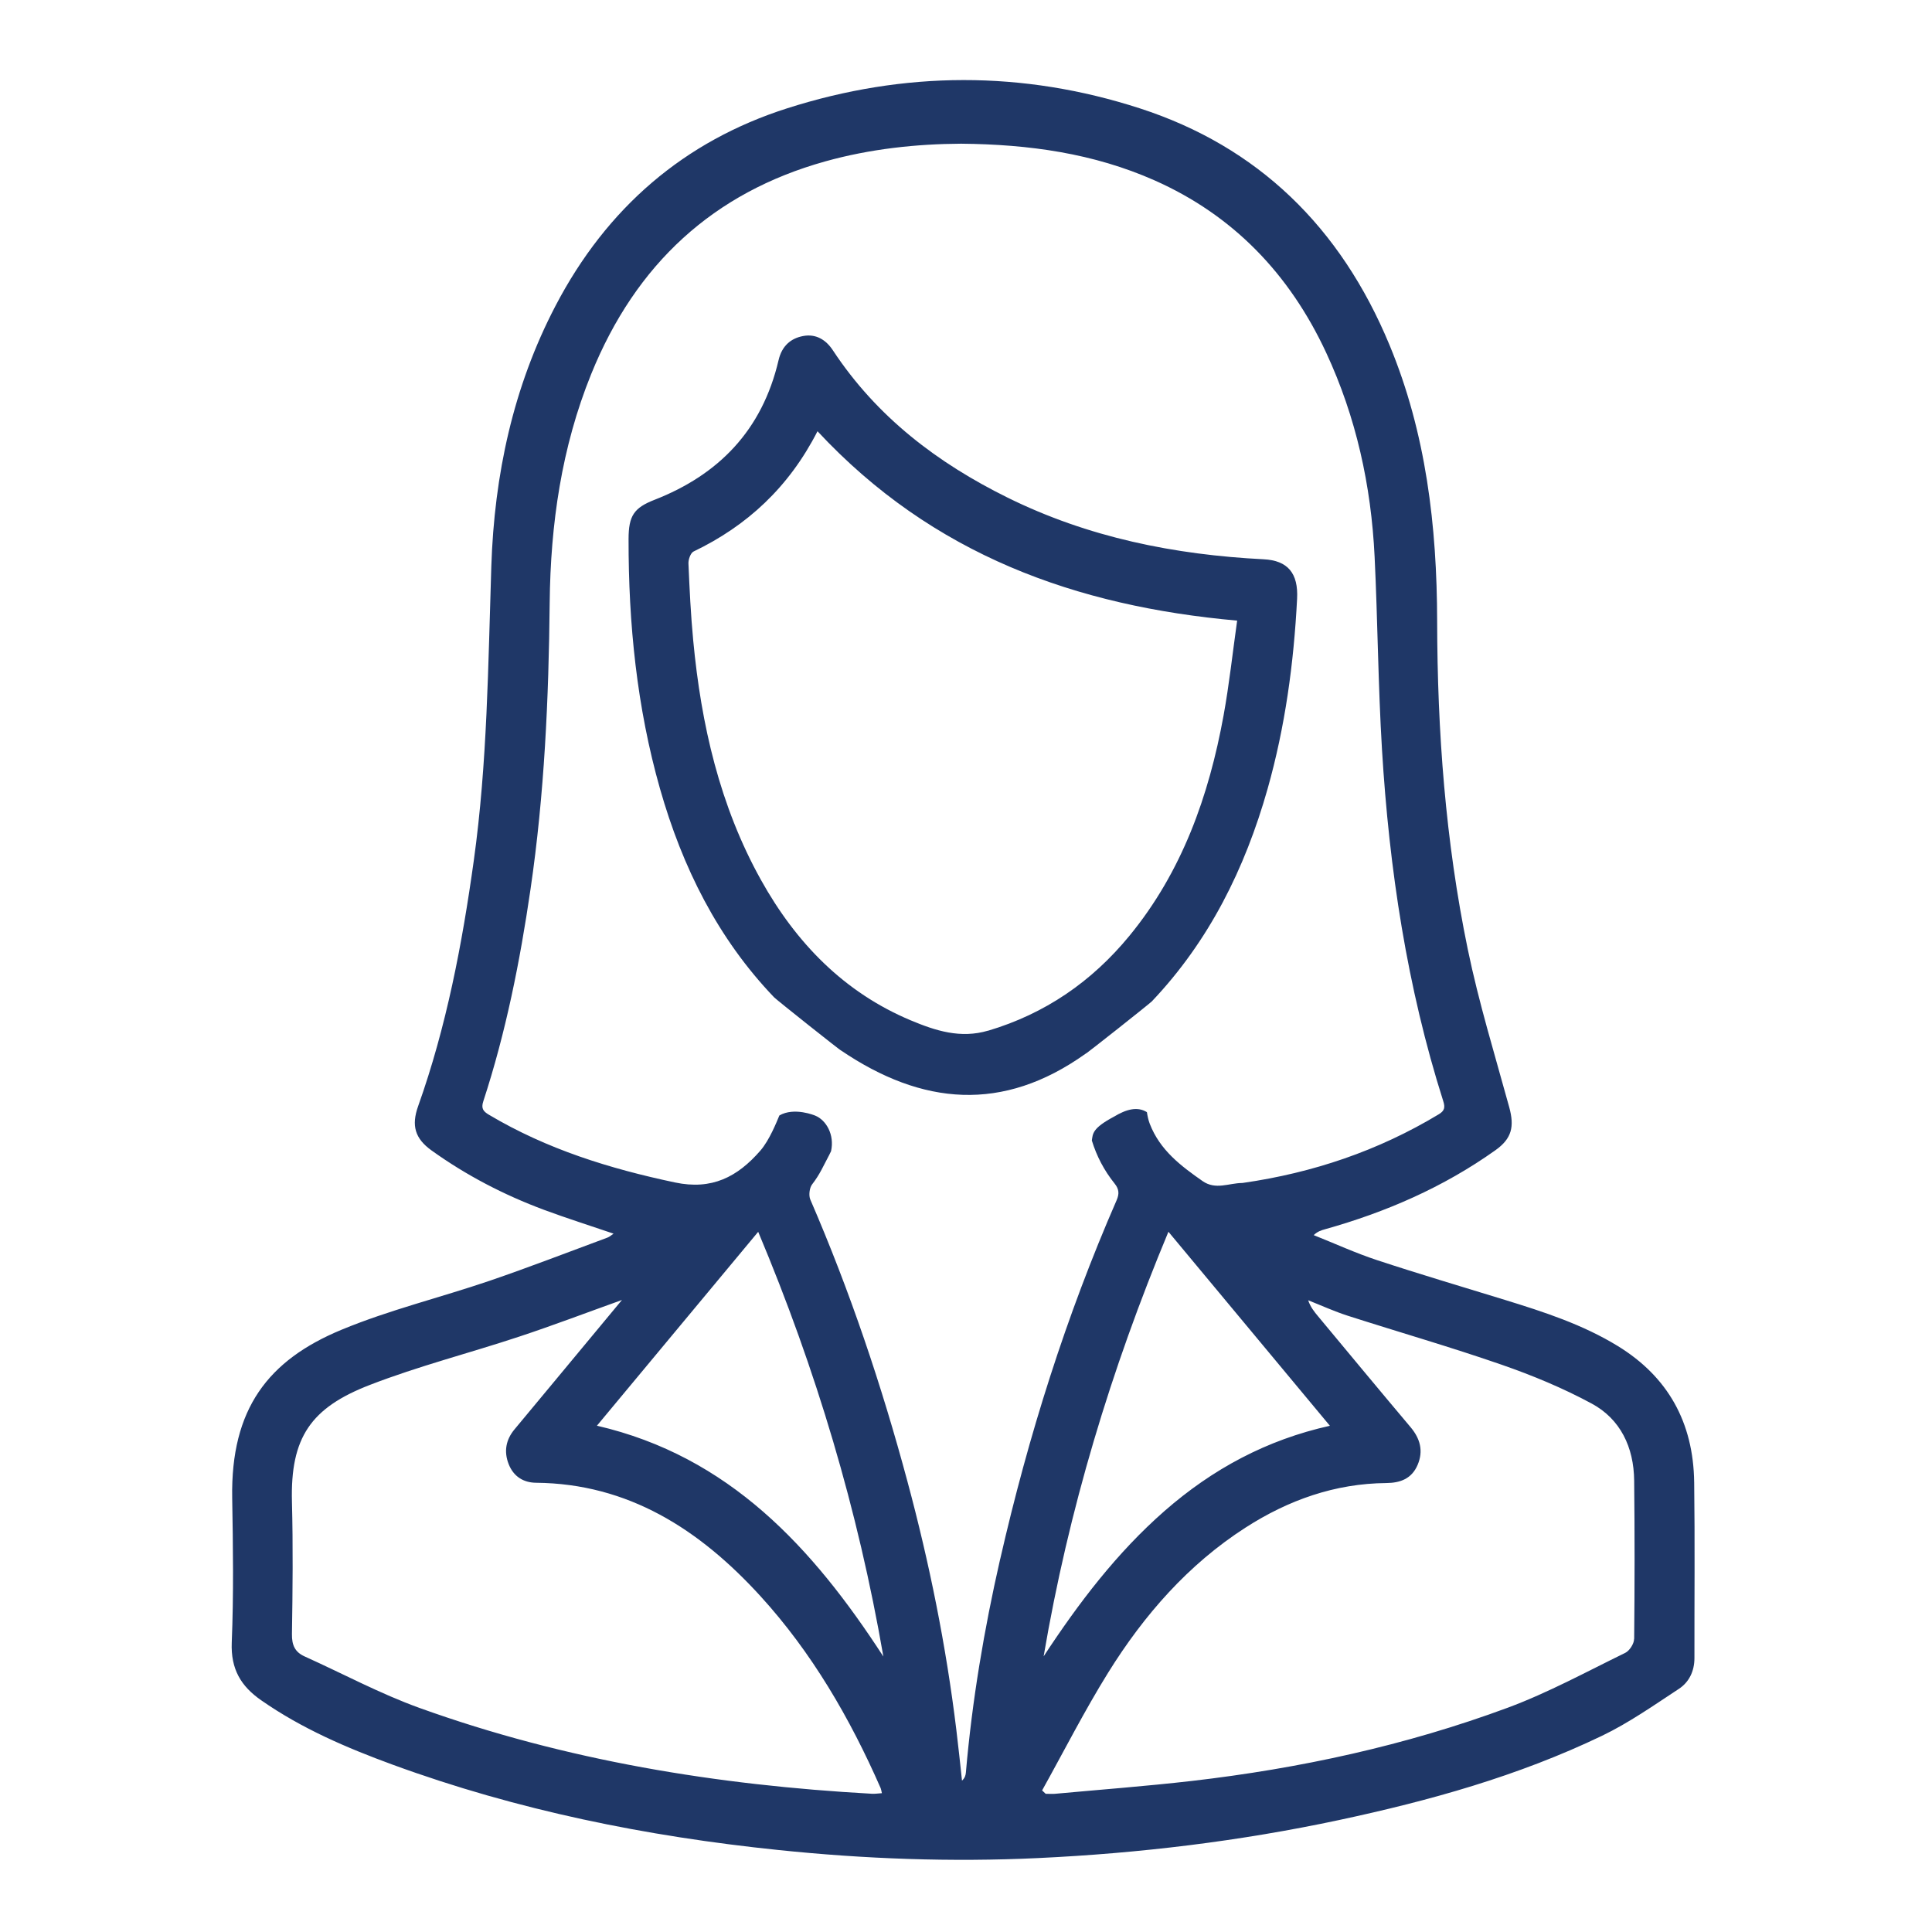 <?xml version="1.0" encoding="utf-8"?>
<!-- Generator: Adobe Illustrator 27.2.0, SVG Export Plug-In . SVG Version: 6.00 Build 0)  -->
<svg version="1.1" id="a" xmlns="http://www.w3.org/2000/svg" xmlns:xlink="http://www.w3.org/1999/xlink" x="0px" y="0px"
	 viewBox="0 0 330 330" style="enable-background:new 0 0 330 330;" xml:space="preserve">
<style type="text/css">
	.st0{fill:#1F3767;}
</style>
<path class="st0" d="M289.377,253.197c-0.13-10.261-4.495-18.025-13.02-23.27c-6.037-3.703-12.65-5.842-19.307-7.894
	c-7.297-2.248-14.616-4.409-21.859-6.798c-3.659-1.205-7.199-2.834-10.804-4.267c0.673-0.63,1.292-0.825,1.922-0.999
	c10.381-2.91,20.197-7.156,29.112-13.497c2.802-1.987,3.279-4.018,2.367-7.351c-2.465-8.98-5.212-17.906-7.091-27.016
	c-3.801-18.427-5.19-37.169-5.223-56.009c-0.033-16.245-1.889-32.109-8.133-47.159c-8.361-20.175-22.51-33.901-42.642-40.427
	c-20.013-6.483-40.253-6.407-60.277,0c-17.472,5.581-30.752,16.907-39.536,33.727C87.644,66.091,84.43,81.13,83.92,96.734
	c-0.543,16.798-0.673,33.608-2.997,50.287c-1.987,14.268-4.669,28.352-9.501,41.914c-1.194,3.344-0.521,5.538,2.259,7.547
	c5.972,4.289,12.411,7.623,19.231,10.164c3.887,1.444,7.851,2.693,11.89,4.072c-0.38,0.25-0.684,0.543-1.042,0.673
	c-6.722,2.487-13.41,5.082-20.186,7.395c-8.383,2.856-17.048,4.952-25.225,8.339c-12.563,5.201-18.948,13.53-18.688,28.732
	c0.141,8.231,0.261,16.473-0.076,24.682c-0.185,4.593,1.596,7.492,5.028,9.881c6.96,4.854,14.637,8.133,22.456,11
	c21.337,7.807,43.391,12.249,65.847,14.572c14.768,1.531,29.568,2.085,44.423,1.379c17.287-0.814,34.422-2.878,51.372-6.493
	c15.408-3.29,30.578-7.503,44.911-14.388c4.593-2.204,8.85-5.201,13.15-8.025c1.716-1.129,2.65-2.997,2.65-5.245
	c-0.011-10.001,0.087-20.013-0.043-30.013V253.197z M148.855,306.383c-26.321-1.466-52.198-5.657-77.183-14.648
	c-6.722-2.422-13.096-5.853-19.643-8.806c-1.629-0.738-2.193-1.9-2.161-3.822c0.119-7.514,0.195-15.039,0-22.564
	c-0.293-11.022,3.225-16.093,13.313-19.991c8.329-3.225,17.005-5.429,25.485-8.242c5.69-1.879,11.304-4.018,17.569-6.265
	c-4.213,5.082-8.079,9.729-11.934,14.377c-2.139,2.573-4.278,5.147-6.417,7.721c-1.477,1.77-1.846,3.779-0.999,5.94
	c0.836,2.128,2.541,3.16,4.669,3.182c15.723,0.141,27.907,7.927,38.342,19.372c8.763,9.61,15.267,20.794,20.534,32.804
	c0.076,0.185,0.098,0.391,0.206,0.847c-0.641,0.043-1.205,0.13-1.759,0.098L148.855,306.383z M101.967,243.511
	c9.208-11.076,18.221-21.902,27.538-33.108c9.903,23.552,17.059,47.561,21.381,72.547c-12.097-18.655-26.387-34.216-48.918-39.428
	L101.967,243.511z M170.832,266.314c-2.736,11.999-4.789,24.139-5.853,36.453c-0.043,0.456-0.152,0.912-0.662,1.379
	c-0.315-2.888-0.608-5.777-0.966-8.665c-1.748-14.366-4.604-28.504-8.35-42.425c-4.419-16.462-9.838-32.554-16.592-48.158
	c-0.304-0.695-0.152-2.009,0.304-2.595c1.368-1.781,1.803-2.932,3.236-5.636c-0.869,1.705,0-0.022,0-0.033
	c0.63-2.856-0.869-5.342-2.715-6.081c0,0-3.562-1.509-6.113-0.022c-0.467,1.108-1.683,4.202-3.247,6.005
	c-3.92,4.506-8.285,6.765-14.572,5.44c-11.152-2.356-21.869-5.668-31.783-11.564c-0.966-0.576-1.379-1.064-0.966-2.313
	c3.855-11.771,6.265-23.9,8.057-36.181c2.378-16.234,3.116-32.576,3.279-48.973c0.141-13.432,2.031-26.56,7.08-39.026
	c7.645-18.883,20.946-31.034,39.96-36.344c7.731-2.161,15.626-2.986,23.227-3.03c11.63,0.109,22.608,1.64,33.054,6.265
	c13.356,5.929,23.01,15.897,29.308,29.427c5.114,10.989,7.688,22.695,8.274,34.845c0.532,10.978,0.597,21.978,1.26,32.945
	c1.238,20.436,4.267,40.557,10.468,60.07c0.337,1.053,0.228,1.629-0.76,2.226c-10.381,6.265-21.565,10.012-33.401,11.717
	c-0.065,0-0.13,0.022-0.206,0.022c-2.248,0.022-4.517,1.227-6.732-0.315c-3.703-2.584-7.297-5.288-9.034-9.795
	c-0.239-0.619-0.38-1.303-0.489-1.987c-1.651-1.032-3.572-0.467-5.625,0.771c-3.735,1.987-3.605,2.921-3.779,4.072
	c0.804,2.628,2.074,5.093,3.887,7.351c0.782,0.977,0.814,1.77,0.337,2.867c-8.611,19.73-15.072,40.231-19.882,61.297
	L170.832,266.314z M227.156,243.533c-10.837,2.411-20.056,7.395-28.243,14.551c-8.133,7.123-14.659,15.691-20.653,24.834
	c4.246-24.964,11.467-48.918,21.316-72.525C208.838,221.522,217.851,232.359,227.156,243.533z M279.115,279.942
	c0,0.825-0.793,2.031-1.509,2.378c-6.635,3.236-13.172,6.808-20.045,9.36c-17.482,6.472-35.573,10.392-54,12.52
	c-7.764,0.89-15.56,1.477-23.346,2.193c-0.532,0.043-1.064,0-1.607,0c-0.206-0.195-0.413-0.38-0.608-0.576
	c3.735-6.711,7.232-13.595,11.271-20.099c6.157-9.903,13.715-18.514,23.455-24.78c7.373-4.745,15.343-7.547,24.074-7.623
	c2.367-0.022,4.333-0.728,5.342-3.106c1.021-2.4,0.423-4.506-1.216-6.45c-5.299-6.287-10.544-12.618-15.799-18.938
	c-0.652-0.782-1.292-1.574-1.683-2.726c2.248,0.89,4.463,1.9,6.754,2.639c8.763,2.812,17.602,5.353,26.3,8.372
	c5.256,1.824,10.468,3.985,15.376,6.635c4.886,2.639,7.199,7.427,7.254,13.172c0.098,9.002,0.087,18.015,0,27.027L279.115,279.942z
	 M196.796,170.986c9.697-10.24,15.843-22.564,19.719-36.246c2.997-10.598,4.474-21.446,5.038-32.457
	c0.228-4.365-1.585-6.548-5.712-6.754c-15.213-0.771-29.959-3.714-43.804-10.565c-11.847-5.864-22.228-13.682-29.774-25.127
	c-1.205-1.835-2.921-2.845-5.071-2.443c-2.172,0.402-3.649,1.748-4.202,4.105c-2.812,12.064-10.305,19.622-21.207,23.878
	c-3.507,1.368-4.409,2.726-4.419,6.678c-0.022,14.464,1.412,28.743,5.364,42.653c3.833,13.454,9.881,25.605,19.502,35.649
	c0.423,0.434,11.434,9.197,11.434,9.078c13.834,9.371,27.624,10.631,41.752,0.554c0,0.13,11.022-8.611,11.38-8.991L196.796,170.986z
	 M168.802,176.035c-4.756,1.412-9.034,0.011-13.258-1.759c-11.304-4.745-19.546-13.15-25.583-24.009
	c-7.026-12.629-10.196-26.484-11.554-40.861c-0.413-4.365-0.63-8.763-0.814-13.15c-0.033-0.695,0.369-1.813,0.869-2.052
	c9.121-4.376,16.277-10.956,21.174-20.545c19.676,21.142,44.206,29.894,71.678,32.348c-0.782,5.56-1.357,10.902-2.313,16.169
	c-2.519,13.845-7.134,26.756-16.06,37.636c-6.483,7.905-14.485,13.356-24.139,16.234V176.035z"/>
</svg>
